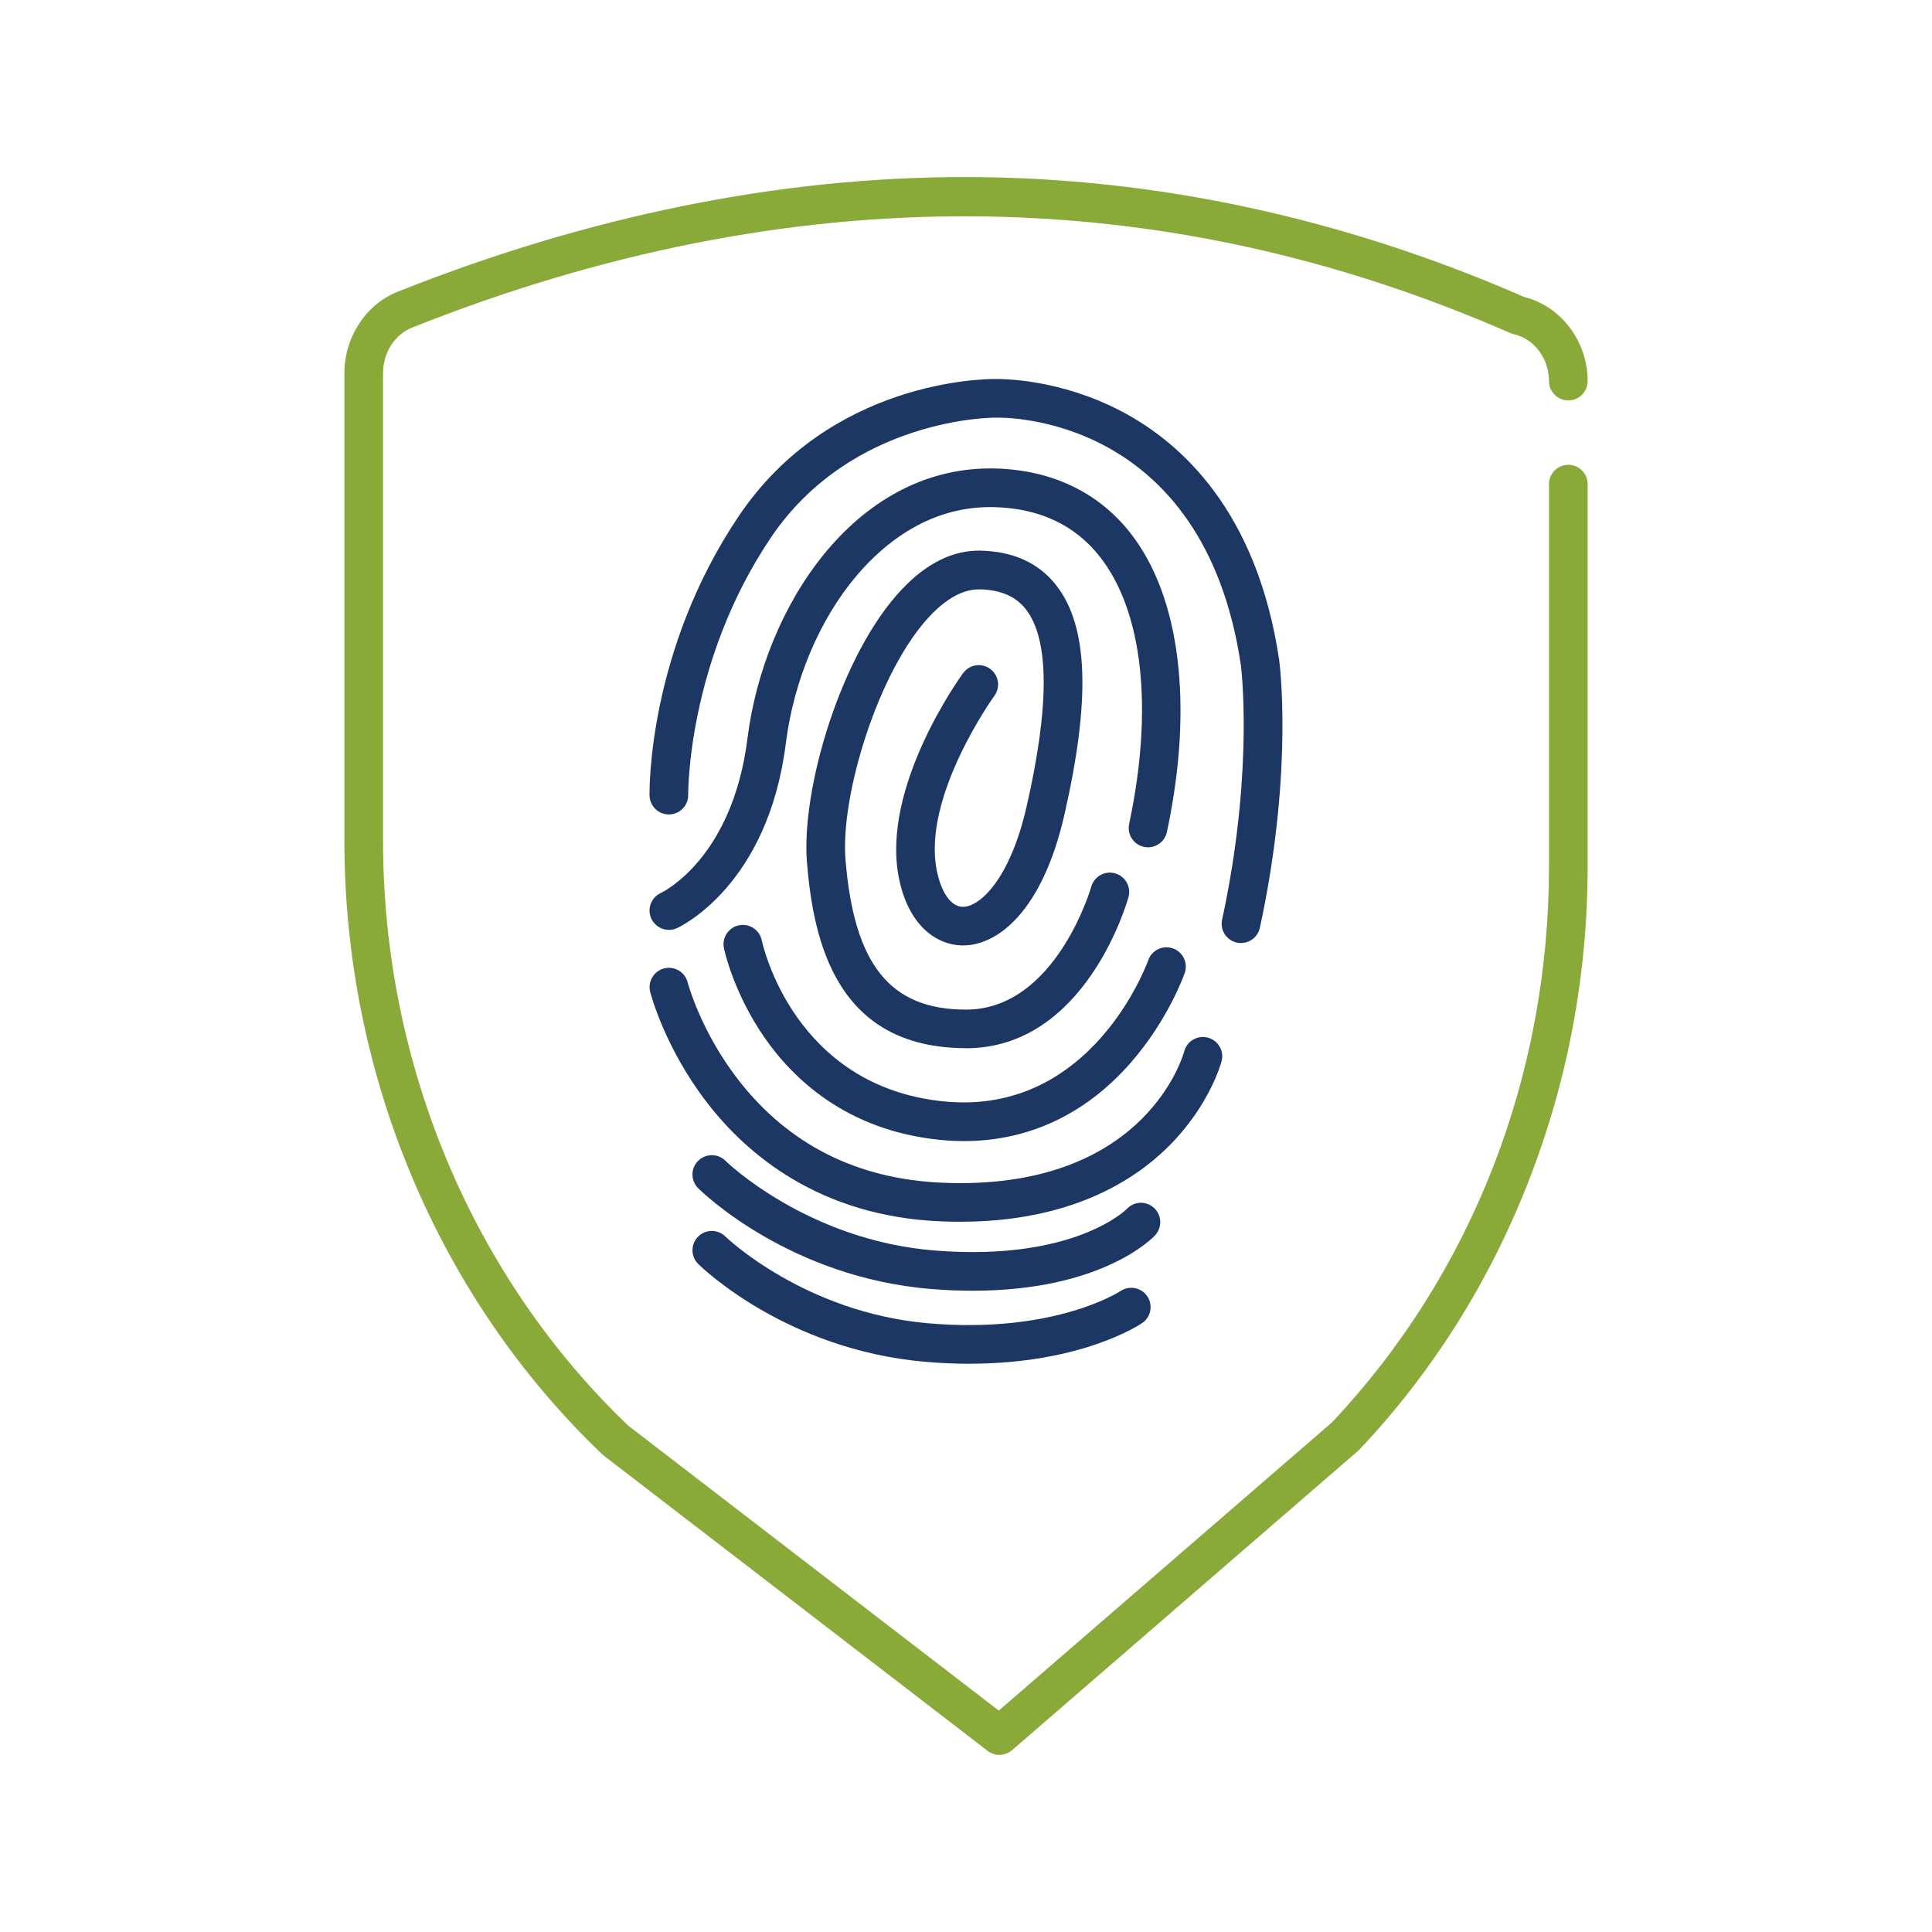 <?xml version="1.0" encoding="UTF-8"?><svg id="Capa_1" xmlns="http://www.w3.org/2000/svg" viewBox="0 0 500 500"><defs><style>.cls-1{fill:#1d3764;}.cls-1,.cls-2{stroke-width:0px;}.cls-2{fill:#89aa38;}</style></defs><path class="cls-1" d="M321.17,244.06c-.35,0-.71-.04-1.06-.11-2.7-.58-4.41-3.25-3.83-5.94.24-1.12.48-2.24.7-3.35,7.43-36.63,4.2-62.25,4.16-62.51-9.66-64.87-61.17-64.11-63.36-64.06-.07,0-.16,0-.24,0-.35-.02-37.11-.06-58.08,31.1-21.61,32.12-21.36,66.17-21.36,66.51.04,2.76-2.16,5.03-4.92,5.08-.03,0-.05,0-.08,0-2.72,0-4.95-2.18-5-4.91-.03-1.51-.38-37.43,23.06-72.26,23.67-35.19,63.54-35.56,66.42-35.52,1.68-.02,16.51-.11,32.67,8.37,15.45,8.11,35.07,25.85,40.79,64.29.16,1.18,3.52,27.49-4.26,65.89-.23,1.15-.48,2.3-.73,3.47-.51,2.34-2.58,3.94-4.88,3.94Z"/><path class="cls-1" d="M173.11,240.65c-1.9,0-3.72-1.09-4.56-2.93-1.14-2.5-.04-5.46,2.46-6.61.84-.4,18.56-9.2,22.43-39.98,4.29-34.16,27.71-69.9,62.83-69.9.5,0,1,0,1.5.02,14.49.42,26.5,6.17,34.74,16.65,12.99,16.52,16.44,44.74,9.49,77.42-.58,2.7-3.23,4.42-5.93,3.85-2.7-.57-4.42-3.23-3.85-5.93,6.33-29.77,3.57-54.98-7.57-69.16-6.43-8.18-15.57-12.5-27.16-12.83-16.78-.5-28.74,9.39-35.83,17.76-9.58,11.3-16.24,27.11-18.29,43.37-4.61,36.72-27.23,47.39-28.19,47.83-.67.3-1.37.45-2.06.45Z"/><path class="cls-1" d="M250,271.26c-33.4,0-39.48-27.44-41.16-48.08-1.54-19.04,8.85-54.06,24.57-70.67,6.45-6.82,13.36-10.19,20.47-10,8.47.21,15.04,3.25,19.53,9.04,8.22,10.59,8.88,29.44,2.05,59.33-5.7,24.94-17.24,33.8-26.25,33.8-.08,0-.17,0-.25,0-6.3-.11-13.92-4.85-16.39-17.79-4.46-23.37,15.83-51.52,16.69-52.7,1.63-2.23,4.76-2.72,6.99-1.09,2.23,1.63,2.72,4.75,1.09,6.99-.29.39-18.58,25.9-14.95,44.94,1.13,5.9,3.71,9.6,6.75,9.66h.07c4.27,0,12.12-6.9,16.49-26.02,5.94-26.01,5.88-43.16-.2-50.97-2.6-3.35-6.49-5.04-11.88-5.17-.09,0-.18,0-.27,0-4.1,0-8.36,2.31-12.68,6.88-13.38,14.14-23.2,46.46-21.86,62.99,2.21,27.26,11.54,38.89,31.19,38.89,23.2,0,32.33-31.49,32.42-31.81.75-2.66,3.51-4.21,6.16-3.46,2.66.74,4.21,3.5,3.47,6.15-.44,1.6-11.24,39.12-42.05,39.12Z"/><path class="cls-1" d="M249.47,295.31c-2.06,0-4.14-.11-6.25-.32-24.07-2.42-38-15.79-45.44-26.58-7.99-11.57-10.34-22.57-10.43-23.03-.56-2.7,1.18-5.35,3.88-5.91,2.71-.56,5.34,1.17,5.91,3.87.33,1.55,8.48,37.82,47.09,41.7,38.51,3.87,52.78-36.11,52.92-36.51.9-2.61,3.75-4,6.36-3.1,2.61.9,4,3.75,3.1,6.36-.17.49-4.24,12.09-13.95,23.21-11.67,13.37-26.5,20.31-43.18,20.31Z"/><path class="cls-1" d="M248.44,316.19c-1.61,0-3.25-.03-4.93-.1-31.42-1.3-50.22-17.38-60.46-30.64-11.02-14.27-14.63-28.17-14.78-28.75-.68-2.68.94-5.4,3.62-6.08,2.67-.67,5.39.94,6.07,3.61h0c.03.13,3.37,12.76,13.24,25.4,12.99,16.65,30.74,25.55,52.73,26.46,1.57.07,3.1.1,4.6.1,48.11,0,57.56-32.69,57.95-34.12.72-2.66,3.46-4.24,6.12-3.53,2.66.71,4.25,3.42,3.55,6.08-.12.46-3.09,11.46-13.69,22.03-9.09,9.07-25.73,19.54-54.01,19.54Z"/><path class="cls-1" d="M251.78,334.04c-3.29,0-6.77-.13-10.46-.42-36.96-2.9-59.69-25.17-60.64-26.12-1.96-1.95-1.96-5.12,0-7.07,1.95-1.95,5.11-1.96,7.06-.02h0c.21.21,21.2,20.64,54.36,23.24,35.98,2.82,49.38-10.64,49.52-10.77,1.87-2.03,5.02-2.14,7.05-.27,2.03,1.87,2.14,5.05.27,7.08-.59.64-13.63,14.35-47.15,14.35Z"/><path class="cls-1" d="M250.9,352.94c-3.65,0-7.51-.16-11.6-.52-35.8-3.14-57.68-24.39-58.6-25.3-1.96-1.94-1.98-5.11-.04-7.07,1.94-1.96,5.1-1.98,7.06-.05h0c.2.2,20.38,19.64,52.45,22.46,32.67,2.86,49.65-8.22,49.81-8.33,2.28-1.53,5.39-.93,6.93,1.34s.97,5.37-1.3,6.92c-.7.48-15.77,10.54-44.72,10.54Z"/><path class="cls-2" d="M258.66,454.17c-1.07,0-2.15-.34-3.05-1.04l-99.35-76.41c-.14-.11-.28-.22-.4-.35-42.41-40.45-66.73-98.3-66.73-158.72v-121.07c0-9.33,5.55-17.8,13.81-21.09,49.51-19.69,98.88-29.67,146.73-29.67.23,0,.47,0,.7,0,48.69.1,97.16,10.54,144.07,31.03,9.55,2.39,16.44,11.46,16.44,21.78,0,2.76-2.24,5-5,5s-5-2.24-5-5c0-5.85-3.83-10.96-9.12-12.14-.32-.07-.62-.17-.92-.3-90.83-39.8-186.46-40.28-284.2-1.41-4.49,1.78-7.51,6.52-7.51,11.79v121.07c0,57.61,23.12,112.74,63.44,151.3l95.91,73.76,86.27-74.62c36.2-38.46,56.13-89.57,56.13-143.94v-98.85c0-2.76,2.24-5,5-5s5,2.24,5,5v98.85c0,28.17-5.16,55.65-15.33,81.67-10.18,26.05-24.88,49.37-43.7,69.31-.12.12-.24.24-.37.35l-89.54,77.46c-.94.81-2.1,1.22-3.27,1.22Z"/></svg>